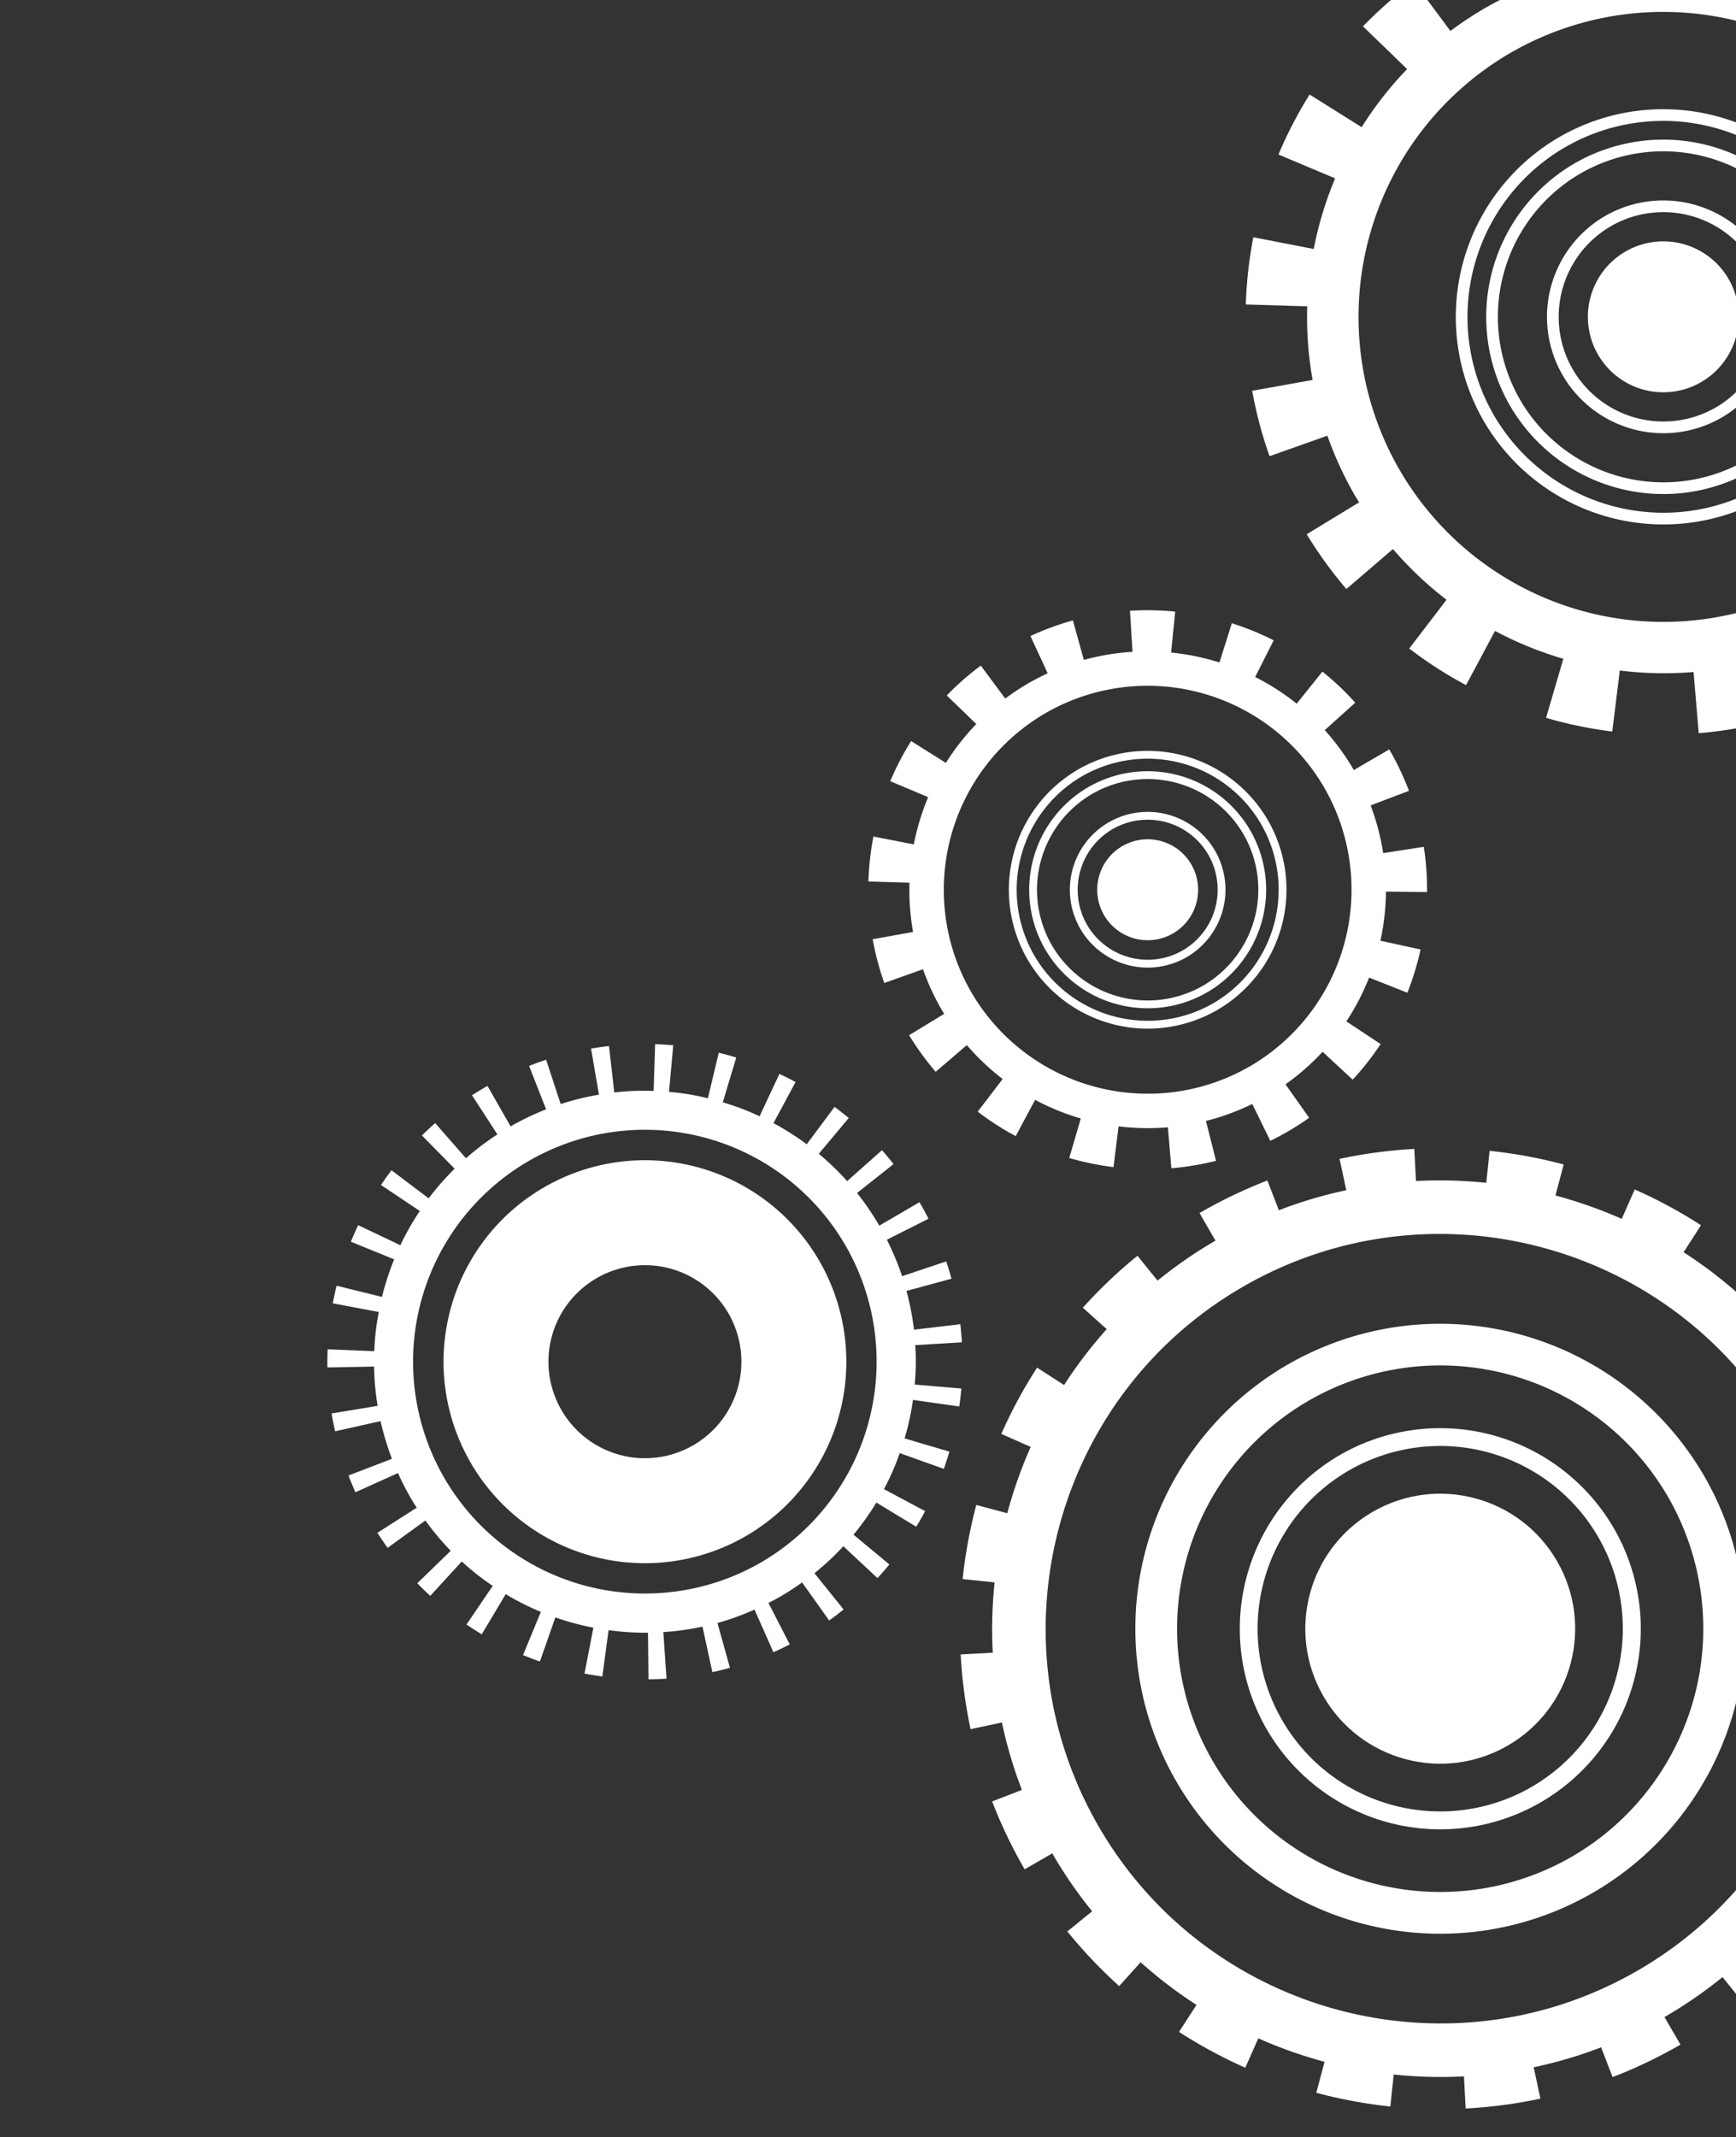 <svg xmlns="http://www.w3.org/2000/svg" xmlns:xlink="http://www.w3.org/1999/xlink" width="677" height="833" viewBox="0 0 677 833"><rect x="0" y="0" width="677" height="833" fill="#333333" stroke="none"/><defs><clipPath id="clip-path"><rect id="Rect&#xE1;ngulo_433" data-name="Rect&#xE1;ngulo 433" width="677" height="833" transform="translate(1243 802)" fill="#fff" stroke="#707070" stroke-width="1"></rect></clipPath></defs><g id="Enmascarar_grupo_3" data-name="Enmascarar grupo 3" transform="translate(-1243 -802)" clip-path="url(#clip-path)"><g id="Grupo_357" data-name="Grupo 357" transform="translate(1292.683 1252.266) rotate(-30)"><g id="Grupo_353" data-name="Grupo 353" transform="translate(163.842 228.597)"><circle id="Elipse_2" data-name="Elipse 2" cx="52.62" cy="52.62" r="52.62" transform="translate(134.63 134.629)" fill="#fff"></circle><path id="Trazado_5413" data-name="Trazado 5413" d="M134.215-62.367a78.29,78.29,0,0,0-78.2,78.2,78.2,78.2,0,0,0,156.408,0A78.3,78.3,0,0,0,134.215-62.367Zm0,149.425a71.224,71.224,0,1,1,71.224-71.224A71.3,71.3,0,0,1,134.215,87.058Z" transform="translate(53.035 171.416)" fill="#fff"></path><path id="Trazado_5414" data-name="Trazado 5414" d="M167.9-69.385a118.9,118.9,0,1,0,118.9,118.9A119.036,119.036,0,0,0,167.9-69.385Zm0,221.525A102.623,102.623,0,1,1,270.521,49.517,102.739,102.739,0,0,1,167.9,152.14Z" transform="translate(19.351 137.732)" fill="#fff"></path><path id="Trazado_5415" data-name="Trazado 5415" d="M399.282,105.7a175.457,175.457,0,0,0-2.215-27.333l12.307-1.96a186.908,186.908,0,0,0-6.9-28.568l-11.877,3.886A173.285,173.285,0,0,0,380.016,26.44l11.147-5.718a187.019,187.019,0,0,0-15.415-25L365.633,3.12A176.556,176.556,0,0,0,347.8-17.7l8.827-8.862a188.621,188.621,0,0,0-22.357-19.046l-7.36,10.149a175.253,175.253,0,0,0-23.384-14.313L309.2-60.935a186.155,186.155,0,0,0-27.182-11.216l-3.833,11.883a173.462,173.462,0,0,0-26.666-6.379l1.908-12.295A189.223,189.223,0,0,0,224.46-81.17h-.284v12.428a175.462,175.462,0,0,0-27.333,2.2l-1.954-12.3a186.149,186.149,0,0,0-28.569,6.878l3.88,11.883a173.64,173.64,0,0,0-25.3,10.567L139.19-60.669a187.943,187.943,0,0,0-25,15.4l7.389,10.126a177,177,0,0,0-20.832,17.816l-8.856-8.833A189.669,189.669,0,0,0,72.832-3.81L82.981,3.555A174.294,174.294,0,0,0,68.656,26.933L57.486,21.25A187.637,187.637,0,0,0,46.258,48.421l11.889,3.845a173.426,173.426,0,0,0-6.4,26.66L39.455,77.012a189.057,189.057,0,0,0-2.244,29.067v.191H49.639A175.522,175.522,0,0,0,51.82,133.6l-12.3,1.949a186.635,186.635,0,0,0,6.867,28.568l11.883-3.868a173.292,173.292,0,0,0,10.555,25.3l-11.158,5.7a188.217,188.217,0,0,0,15.386,25.013l10.132-7.383a176.467,176.467,0,0,0,17.8,20.844l-8.839,8.844a189.028,189.028,0,0,0,22.34,19.069l7.371-10.138a174.906,174.906,0,0,0,23.372,14.336l-5.7,11.164a187.042,187.042,0,0,0,27.171,11.239l3.851-11.883a173.375,173.375,0,0,0,26.655,6.409l-1.925,12.295a189.026,189.026,0,0,0,29.172,2.262h.093l-.046-12.423a174.863,174.863,0,0,0,27.391-2.169l1.937,12.295a186.139,186.139,0,0,0,28.574-6.849l-3.862-11.877a173.876,173.876,0,0,0,25.3-10.544l5.7,11.158a187.969,187.969,0,0,0,25.019-15.375l-7.377-10.132a176.959,176.959,0,0,0,20.855-17.793l8.838,8.838a188.166,188.166,0,0,0,19.08-22.328l-10.132-7.371a175.29,175.29,0,0,0,14.348-23.366l11.158,5.7A186.346,186.346,0,0,0,402.6,163.93l-11.883-3.857a173.392,173.392,0,0,0,6.42-26.655l12.3,1.931a189.526,189.526,0,0,0,2.273-29.27V105.7ZM224.46,259.976c-84.859,0-153.9-69.038-153.9-153.9s69.038-153.9,153.9-153.9,153.9,69.038,153.9,153.9S309.319,259.976,224.46,259.976Z" transform="translate(-37.211 81.17)" fill="#fff"></path></g><g id="Grupo_354" data-name="Grupo 354" transform="translate(10.827 46.828)"><path id="Trazado_5416" data-name="Trazado 5416" d="M97.14-104.705a78.535,78.535,0,0,0-78.526,78.52A78.544,78.544,0,0,0,97.14,52.375a78.551,78.551,0,0,0,78.56-78.56A78.543,78.543,0,0,0,97.14-104.705Zm0,116.159a37.622,37.622,0,0,1-37.6-37.639,37.587,37.587,0,0,1,37.6-37.6,37.6,37.6,0,0,1,37.639,37.6A37.634,37.634,0,0,1,97.14,11.454Z" transform="translate(26.547 149.982)" fill="#fff"></path><path id="Trazado_5417" data-name="Trazado 5417" d="M240.193,11.064A105.759,105.759,0,0,0,239.05-4.287l17.967-2.656c-.331-2.326-.771-4.645-1.218-6.936l-17.781,3.654a106.25,106.25,0,0,0-4.245-14.76l17.085-6.235c-.812-2.215-1.7-4.39-2.621-6.53l-16.679,7.191a107.577,107.577,0,0,0-7.122-13.611L239.9-53.728c-1.218-2-2.511-3.99-3.874-5.9L221.077-49.193a95.651,95.651,0,0,0-9.7-11.877l13.281-12.51c-1.583-1.7-3.283-3.4-4.976-5.022L207.13-65.356a95.924,95.924,0,0,0-11.877-9.737L205.767-90c-1.92-1.328-3.915-2.656-5.9-3.909l-9.633,15.5a100.9,100.9,0,0,0-13.577-7.157l7.267-16.714c-2.175-.922-4.39-1.809-6.565-2.621l-6.31,17.085a103.688,103.688,0,0,0-14.76-4.28l3.723-17.787c-2.285-.481-4.645-.922-6.971-1.253l-2.7,17.967a109.818,109.818,0,0,0-15.311-1.177l.075-18.158h-.592c-2.14,0-4.321.041-6.461.151l.963,18.152a104.353,104.353,0,0,0-15.276,1.92L110.2-110.152c-2.326.481-4.611,1-6.9,1.589l4.576,17.6A109.131,109.131,0,0,0,93.331-86.02L86.25-102.734c-2.181.887-4.321,1.885-6.42,2.917l8.044,16.343A105.047,105.047,0,0,0,74.628-75.72L64.293-90.706c-1.92,1.334-3.839,2.732-5.684,4.17L69.791-72.141A104.7,104.7,0,0,0,58.354-61.847L45.218-74.467c-1.624,1.659-3.213,3.433-4.727,5.2L54.329-57.382a96.55,96.55,0,0,0-9.152,12.359L29.791-54.76c-1.253,1.989-2.471,4.019-3.613,6.084l15.937,8.821a95.672,95.672,0,0,0-6.455,13.948L18.61-32.328c-.812,2.215-1.583,4.466-2.285,6.716l17.341,5.423a106.07,106.07,0,0,0-3.5,14.945L12.23-8.086c-.371,2.326-.667,4.686-.922,7.012L29.426.735a98.878,98.878,0,0,0-.557,10.549c0,1.624.035,3.213.151,4.8l-18.193.812c.11,2.366.3,4.727.516,7.052L29.426,22.1a108.643,108.643,0,0,0,2.656,15.166l-17.6,4.425c.551,2.285,1.218,4.576,1.92,6.791L33.741,43.02A101.822,101.822,0,0,0,39.424,57.3L23.041,65.232c1.032,2.105,2.14,4.21,3.248,6.275l15.937-8.891a94.975,94.975,0,0,0,8.415,12.84L36.177,86.563c1.438,1.844,2.917,3.688,4.466,5.457l13.8-11.877A101.218,101.218,0,0,0,65.29,91.028L53.332,104.791c1.775,1.514,3.619,3.027,5.463,4.466L69.942,94.827a105.579,105.579,0,0,0,12.8,8.56L73.816,119.22c2.03,1.143,4.129,2.25,6.235,3.283l8-16.349a99.759,99.759,0,0,0,14.284,5.794L96.8,129.253c2.215.7,4.506,1.369,6.791,1.954l4.5-17.561a102.409,102.409,0,0,0,15.131,2.691L121.3,134.42c2.326.255,4.686.441,7.046.551l.887-18.153c1.734.11,3.509.151,5.278.151a90.7,90.7,0,0,0,10.074-.522l1.734,18.118c2.326-.22,4.686-.516,7.012-.882l-2.766-17.932a102.292,102.292,0,0,0,15.015-3.474l5.312,17.422c2.25-.7,4.506-1.479,6.681-2.291l-6.31-17.045a109.29,109.29,0,0,0,13.983-6.385l8.746,15.943c2.03-1.108,4.1-2.326,6.055-3.543l-9.633-15.462a95.986,95.986,0,0,0,12.359-9.076l11.808,13.907c1.809-1.514,3.544-3.1,5.243-4.721L207.28,87.815a97.889,97.889,0,0,0,10.329-11.361l14.354,11.251q2.157-2.766,4.21-5.643L221.188,71.617a93.572,93.572,0,0,0,7.864-13.211L245.36,66.56c1.067-2.1,2.065-4.28,2.987-6.42l-16.714-7.191a102.4,102.4,0,0,0,5.017-14.539l17.567,4.645c.626-2.25,1.143-4.576,1.624-6.861l-17.787-3.613A109.292,109.292,0,0,0,240.007,17.3l18.158,1.038c.11-2.326.18-4.686.18-6.977v-.371ZM134.514,101.688a90.5,90.5,0,0,1-90.4-90.4,90.4,90.4,0,0,1,180.806,0A90.5,90.5,0,0,1,134.514,101.688Z" transform="translate(-10.827 112.512)" fill="#fff"></path></g><g id="Grupo_355" data-name="Grupo 355" transform="translate(287.389 0.849)"><path id="Trazado_5418" data-name="Trazado 5418" d="M122.106-2.757a54.217,54.217,0,0,0,54.156-54.156,54.217,54.217,0,0,0-54.156-54.156,54.212,54.212,0,0,0-54.15,54.156A54.212,54.212,0,0,0,122.106-2.757Zm0-105.262a51.163,51.163,0,0,1,51.105,51.105,51.162,51.162,0,0,1-51.105,51.1,51.161,51.161,0,0,1-51.1-51.1A51.162,51.162,0,0,1,122.106-108.018Z" transform="translate(-13.197 165.416)" fill="#fff"></path><path id="Trazado_5419" data-name="Trazado 5419" d="M115.545-17.257a46.276,46.276,0,0,0,46.222-46.222A46.272,46.272,0,0,0,115.545-109.7,46.276,46.276,0,0,0,69.323-63.479,46.28,46.28,0,0,0,115.545-17.257Zm0-89.394a43.218,43.218,0,0,1,43.172,43.172,43.222,43.222,0,0,1-43.172,43.172A43.225,43.225,0,0,1,72.374-63.479,43.222,43.222,0,0,1,115.545-106.65Z" transform="translate(-6.636 171.982)" fill="#fff"></path><path id="Trazado_5420" data-name="Trazado 5420" d="M102.414-46.251a30.391,30.391,0,0,0,30.361-30.355,30.392,30.392,0,0,0-30.361-30.361A30.391,30.391,0,0,0,72.059-76.605,30.389,30.389,0,0,0,102.414-46.251Zm0-57.665a27.338,27.338,0,0,1,27.31,27.31,27.336,27.336,0,0,1-27.31,27.3,27.335,27.335,0,0,1-27.3-27.3A27.336,27.336,0,0,1,102.414-103.915Z" transform="translate(6.496 185.109)" fill="#fff"></path><path id="Trazado_5421" data-name="Trazado 5421" d="M93.578-65.768a19.677,19.677,0,0,0,19.678-19.678,19.677,19.677,0,0,0-19.678-19.678A19.681,19.681,0,0,0,73.9-85.446,19.681,19.681,0,0,0,93.578-65.768Z" transform="translate(15.332 193.95)" fill="#fff"></path><path id="Trazado_5422" data-name="Trazado 5422" d="M274.958,5.624a110.3,110.3,0,0,0,1.409-17.561v-.273l-15.984.07a92.631,92.631,0,0,0-2.036-19.15L274-34.607a108.8,108.8,0,0,0-5.051-16.911L254.022-45.69a92.913,92.913,0,0,0-8.827-17.1L258.6-71.573a109.479,109.479,0,0,0-10.816-13.919L235.968-74.664a93.38,93.38,0,0,0-14.4-12.771l9.36-13.026a108.98,108.98,0,0,0-15.114-9.105l-7.128,14.354a92.154,92.154,0,0,0-18.019-6.745l3.99-15.485a109.256,109.256,0,0,0-17.381-3L175.844-104.5c-2.778-.249-5.579-.4-8.421-.4a92.7,92.7,0,0,0-10.828.655l-1.844-15.9a108.826,108.826,0,0,0-17.306,3.451l4.4,15.4A92.426,92.426,0,0,0,124.008-94.1l-7.5-14.162a108.918,108.918,0,0,0-14.858,9.488l9.685,12.771A93.661,93.661,0,0,0,97.29-72.855L85.18-83.381a109.52,109.52,0,0,0-10.457,14.2l13.629,8.432a92.531,92.531,0,0,0-8.386,17.317L64.905-48.856a108.085,108.085,0,0,0-4.6,17.039l15.746,2.906a93.015,93.015,0,0,0-1.583,16.975c0,.742.041,1.473.058,2.21L58.514-9.35A109.989,109.989,0,0,0,60.341,8.182l15.74-2.94a92.288,92.288,0,0,0,5.486,18.437L66.778,29.82A109.1,109.1,0,0,0,74.845,45.5L88.457,37.04a94.094,94.094,0,0,0,11.8,15.195L88.66,63.318a109.282,109.282,0,0,0,13.165,11.721l9.662-12.788A92.715,92.715,0,0,0,127.958,72.2l-6.814,14.5a108.485,108.485,0,0,0,16.54,6.188l4.361-15.415A92.946,92.946,0,0,0,161,80.781l-1.09,15.966c2.482.168,5.011.255,7.516.255,3.364,0,6.756-.157,10.091-.464l-1.467-15.926a92.8,92.8,0,0,0,18.877-3.741l4.727,15.282a109.119,109.119,0,0,0,16.378-6.577L208.873,71.24a93.526,93.526,0,0,0,16.221-10.346l9.969,12.573a109.841,109.841,0,0,0,12.881-12.028L236.107,50.646a93.384,93.384,0,0,0,11.419-15.491L261.341,43.3a108.971,108.971,0,0,0,7.7-15.885L254.1,21.619A92.1,92.1,0,0,0,259.16,3.061Zm-107.535-97.1a79.627,79.627,0,0,1,79.541,79.541A79.626,79.626,0,0,1,167.423,67.6,79.624,79.624,0,0,1,87.889-11.937,79.626,79.626,0,0,1,167.423-91.477Z" transform="translate(-58.514 120.44)" fill="#fff"></path></g><g id="Grupo_356" data-name="Grupo 356" transform="translate(519.295 -145.711)"><path id="Trazado_5423" data-name="Trazado 5423" d="M193.576,30.221a81.057,81.057,0,0,0,80.962-80.961A81.054,81.054,0,0,0,193.576-131.7a81.05,81.05,0,0,0-80.961,80.961A81.054,81.054,0,0,0,193.576,30.221Zm0-157.365a76.486,76.486,0,0,1,76.4,76.4,76.485,76.485,0,0,1-76.4,76.4,76.49,76.49,0,0,1-76.4-76.4A76.491,76.491,0,0,1,193.576-127.144Z" transform="translate(-30.76 212.948)" fill="#fff"></path><path id="Trazado_5424" data-name="Trazado 5424" d="M183.761,8.546a69.179,69.179,0,0,0,69.1-69.1,69.179,69.179,0,0,0-69.1-69.1,69.179,69.179,0,0,0-69.1,69.1A69.179,69.179,0,0,0,183.761,8.546Zm0-133.644A64.612,64.612,0,0,1,248.3-60.556,64.61,64.61,0,0,1,183.761,3.982a64.615,64.615,0,0,1-64.543-64.537A64.617,64.617,0,0,1,183.761-125.1Z" transform="translate(-20.945 222.763)" fill="#fff"></path><path id="Trazado_5425" data-name="Trazado 5425" d="M164.131-34.8a45.431,45.431,0,0,0,45.381-45.381,45.436,45.436,0,0,0-45.381-45.387A45.436,45.436,0,0,0,118.75-80.181,45.431,45.431,0,0,0,164.131-34.8Zm0-86.2a40.868,40.868,0,0,1,40.823,40.823,40.867,40.867,0,0,1-40.823,40.817,40.867,40.867,0,0,1-40.823-40.817A40.868,40.868,0,0,1,164.131-121Z" transform="translate(-1.315 242.388)" fill="#fff"></path><path id="Trazado_5426" data-name="Trazado 5426" d="M150.923-63.979a29.417,29.417,0,0,0,29.415-29.415,29.418,29.418,0,0,0-29.415-29.421A29.423,29.423,0,0,0,121.5-93.394,29.422,29.422,0,0,0,150.923-63.979Z" transform="translate(11.893 255.601)" fill="#fff"></path><path id="Trazado_5427" data-name="Trazado 5427" d="M422.068,42.751A163.929,163.929,0,0,0,424.18,16.5V16.09l-23.894.1a138.633,138.633,0,0,0-3.039-28.627l23.4-4.953a161.823,161.823,0,0,0-7.557-25.28l-22.317,8.705a138.491,138.491,0,0,0-13.2-25.553L397.629-72.66a163.823,163.823,0,0,0-16.175-20.8L363.783-77.282a140.1,140.1,0,0,0-21.522-19.092l13.994-19.475a163.994,163.994,0,0,0-22.6-13.606L323.007-108a138.17,138.17,0,0,0-26.939-10.085l5.962-23.152a163.044,163.044,0,0,0-25.993-4.477L273.9-121.887c-4.147-.377-8.34-.6-12.585-.6a139.423,139.423,0,0,0-16.192.974l-2.761-23.767A163.1,163.1,0,0,0,216.5-140.12l6.577,23.03A138.179,138.179,0,0,0,196.4-106.338l-11.211-21.174a163.07,163.07,0,0,0-22.218,14.18L177.456-94.24a140.159,140.159,0,0,0-20.988,19.672l-18.106-15.74a164.374,164.374,0,0,0-15.636,21.226l20.38,12.608a138.233,138.233,0,0,0-12.539,25.889L108.053-38.7a162.308,162.308,0,0,0-6.89,25.472L124.7-8.883A139.184,139.184,0,0,0,122.337,16.5c0,1.108.058,2.2.087,3.306L98.5,20.364a164.265,164.265,0,0,0,2.726,26.208l23.529-4.4a137.807,137.807,0,0,0,8.206,27.559l-22.108,9.186a162.661,162.661,0,0,0,12.057,23.442l20.351-12.649A140.323,140.323,0,0,0,160.9,112.432L143.563,129a164.061,164.061,0,0,0,19.684,17.526l14.441-19.121a139.161,139.161,0,0,0,24.619,14.882l-10.184,21.673a162.179,162.179,0,0,0,24.729,9.244l6.524-23.041a138.466,138.466,0,0,0,28.336,4.941l-1.63,23.871c3.712.249,7.493.383,11.234.383,5.034,0,10.109-.238,15.085-.7l-2.186-23.813a137.933,137.933,0,0,0,28.215-5.591L309.5,172.1a162.265,162.265,0,0,0,24.486-9.824l-10.706-21.435a139.573,139.573,0,0,0,24.248-15.462l14.9,18.791a164.206,164.206,0,0,0,19.266-17.979l-17.7-16.14A139.907,139.907,0,0,0,381.072,86.9L401.718,99.07a162.674,162.674,0,0,0,11.506-23.749l-22.34-8.653a137.789,137.789,0,0,0,7.574-27.751ZM261.317-102.412A119.042,119.042,0,0,1,380.225,16.5a118.908,118.908,0,0,1-237.816,0A119.042,119.042,0,0,1,261.317-102.412Z" transform="translate(-98.501 145.711)" fill="#fff"></path></g></g></g></svg>